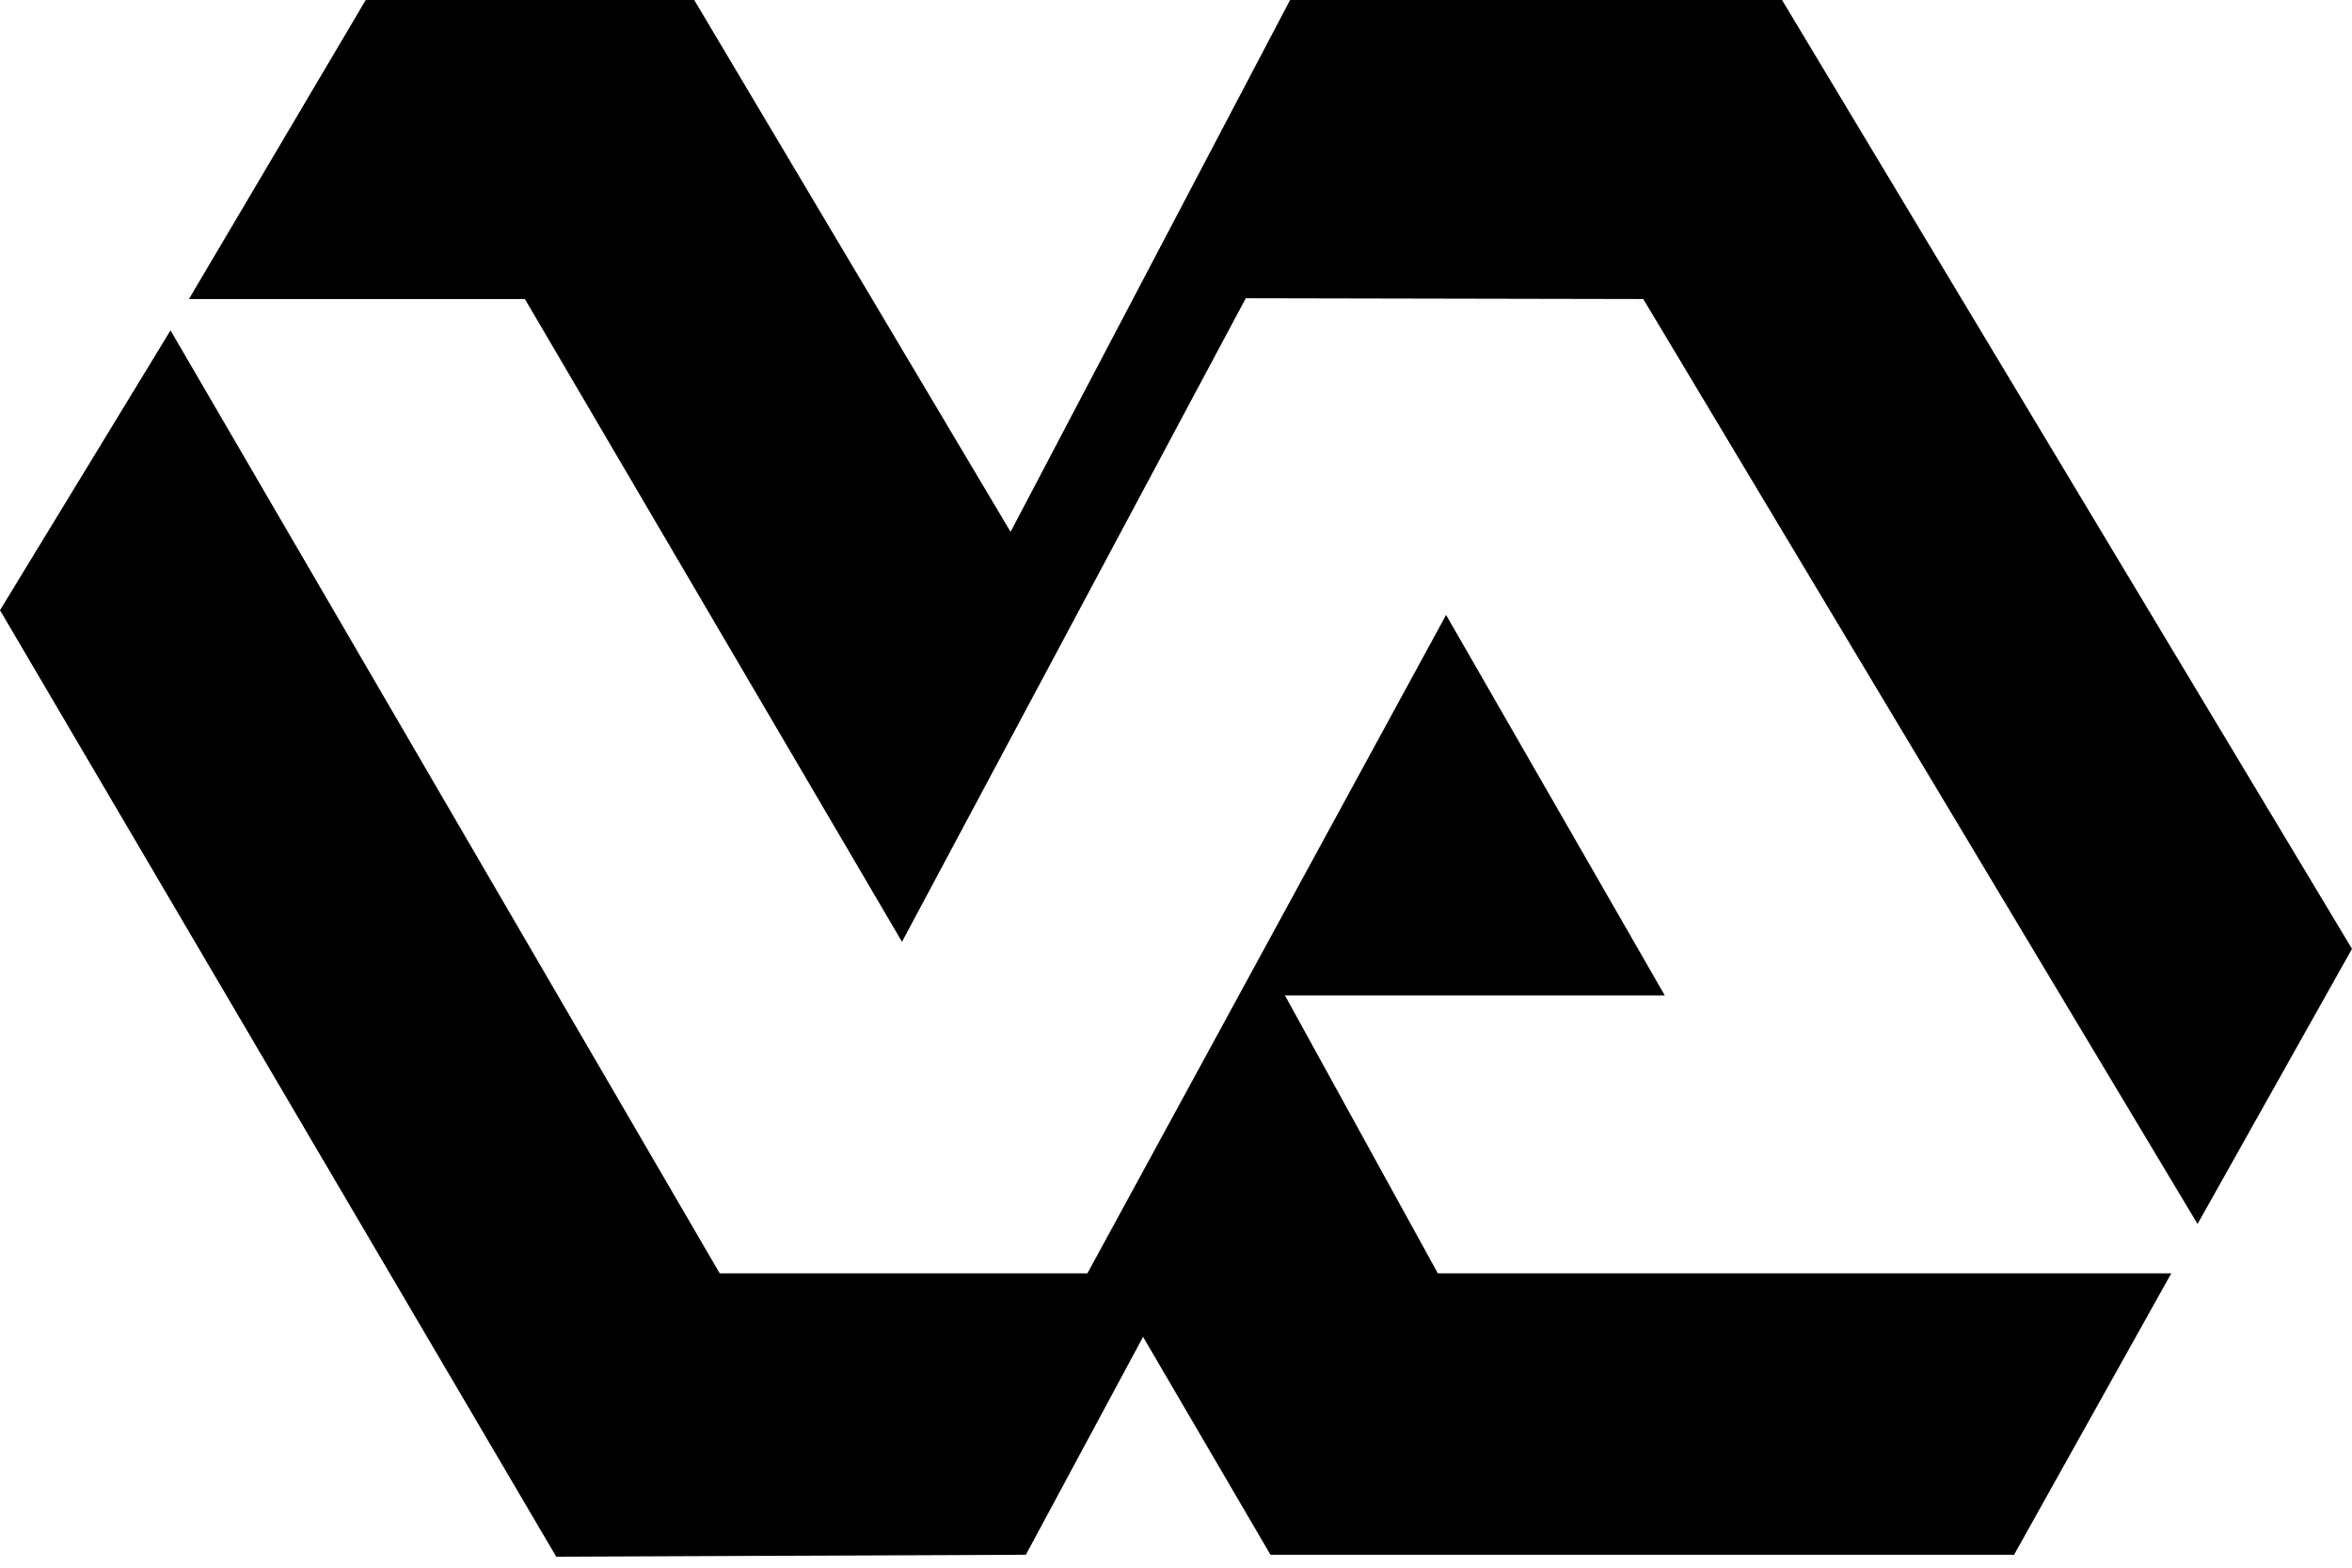 <?xml version="1.0" encoding="utf-8"?>
<!-- Generator: Adobe Illustrator 21.0.1, SVG Export Plug-In . SVG Version: 6.00 Build 0)  -->
<svg version="1.1" id="Layer_1" xmlns="http://www.w3.org/2000/svg" xmlns:xlink="http://www.w3.org/1999/xlink" x="0px" y="0px"
	 viewBox="0 0 600 400" style="enable-background:new 0 0 600 400;" xml:space="preserve">
<style type="text/css">
	.st0{fill-rule:evenodd;clip-rule:evenodd;}
</style>
<g>
	<polygon class="st0" points="141.9,397.2 261.7,396.7 291.6,341.1 324.1,396.7 513.8,396.7 553.9,324.9 366.8,324.9 327.8,254 
		424.7,254 368.9,156.9 277.4,324.9 183.6,324.9 43.5,84.3 0,155.7 141.9,397.2 	"/>
	<polygon class="st0" points="48.2,76.3 133.9,76.3 230.1,240.3 317.8,76.1 419.2,76.3 560.6,312.3 600,242.1 454.6,0 329.1,0 
		257.8,135.7 177.1,0 93.3,0 48.2,76.3 	"/>
</g>
</svg>
